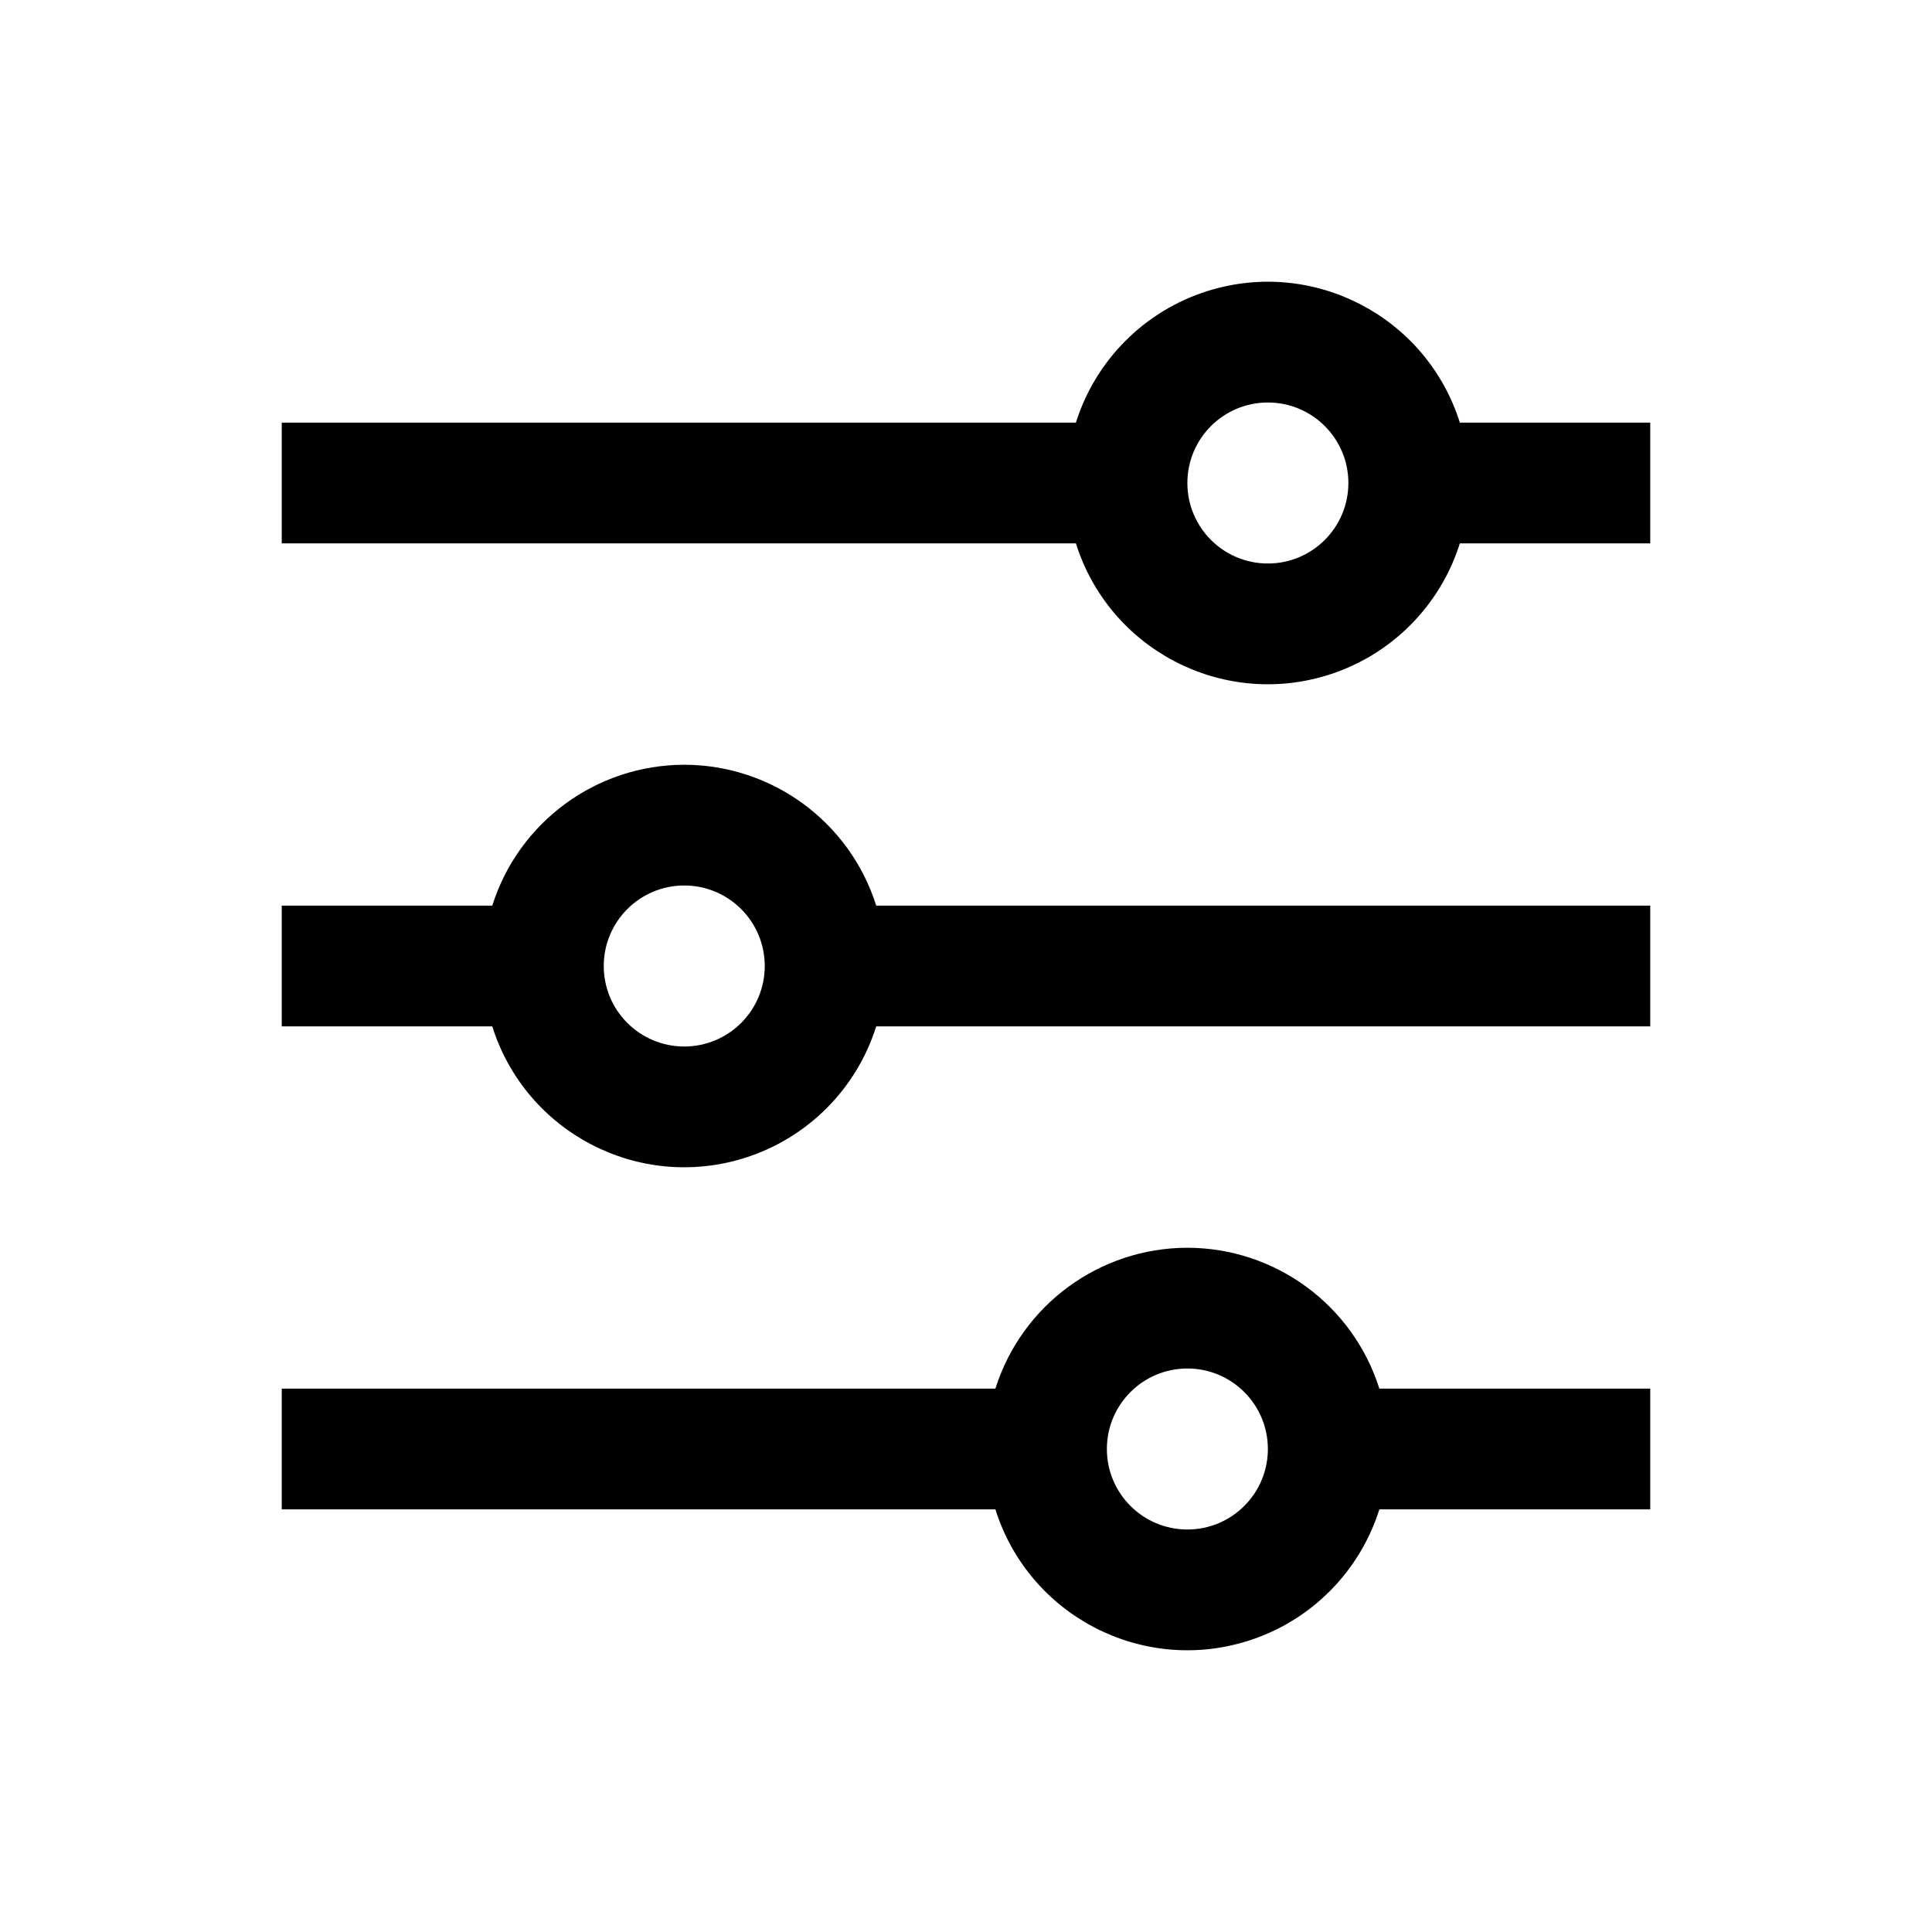 <svg xmlns="http://www.w3.org/2000/svg" xmlns:xlink="http://www.w3.org/1999/xlink" width="96" height="96" xml:space="preserve" overflow="hidden"><g transform="translate(-744 -184)"><path d="M816.539 205C814.881 199.732 809.267 196.805 803.999 198.462 800.882 199.443 798.442 201.884 797.461 205L758 205 758 211 797.461 211C799.119 216.268 804.733 219.195 810.001 217.538 813.118 216.557 815.558 214.116 816.539 211L826 211 826 205ZM807 212C804.791 212 803 210.209 803 208 803 205.791 804.791 204 807 204 809.209 204 811 205.791 811 208 811 210.209 809.209 212 807 212Z"></path><path d="M803 246C798.635 246.006 794.776 248.837 793.461 253L758 253 758 259 793.461 259C795.119 264.268 800.733 267.195 806.001 265.538 809.118 264.557 811.558 262.116 812.539 259L826 259 826 253 812.539 253C811.224 248.837 807.365 246.006 803 246ZM803 260C800.791 260 799 258.209 799 256 799 253.791 800.791 252 803 252 805.209 252 807 253.791 807 256 807 258.209 805.209 260 803 260Z"></path><path d="M778 222C773.635 222.006 769.776 224.837 768.461 229L758 229 758 235 768.461 235C770.119 240.268 775.733 243.195 781.001 241.538 784.118 240.557 786.558 238.116 787.539 235L826 235 826 229 787.539 229C786.224 224.837 782.365 222.006 778 222ZM778 236C775.791 236 774 234.209 774 232 774 229.791 775.791 228 778 228 780.209 228 782 229.791 782 232 782 234.209 780.209 236 778 236Z"></path></g></svg>